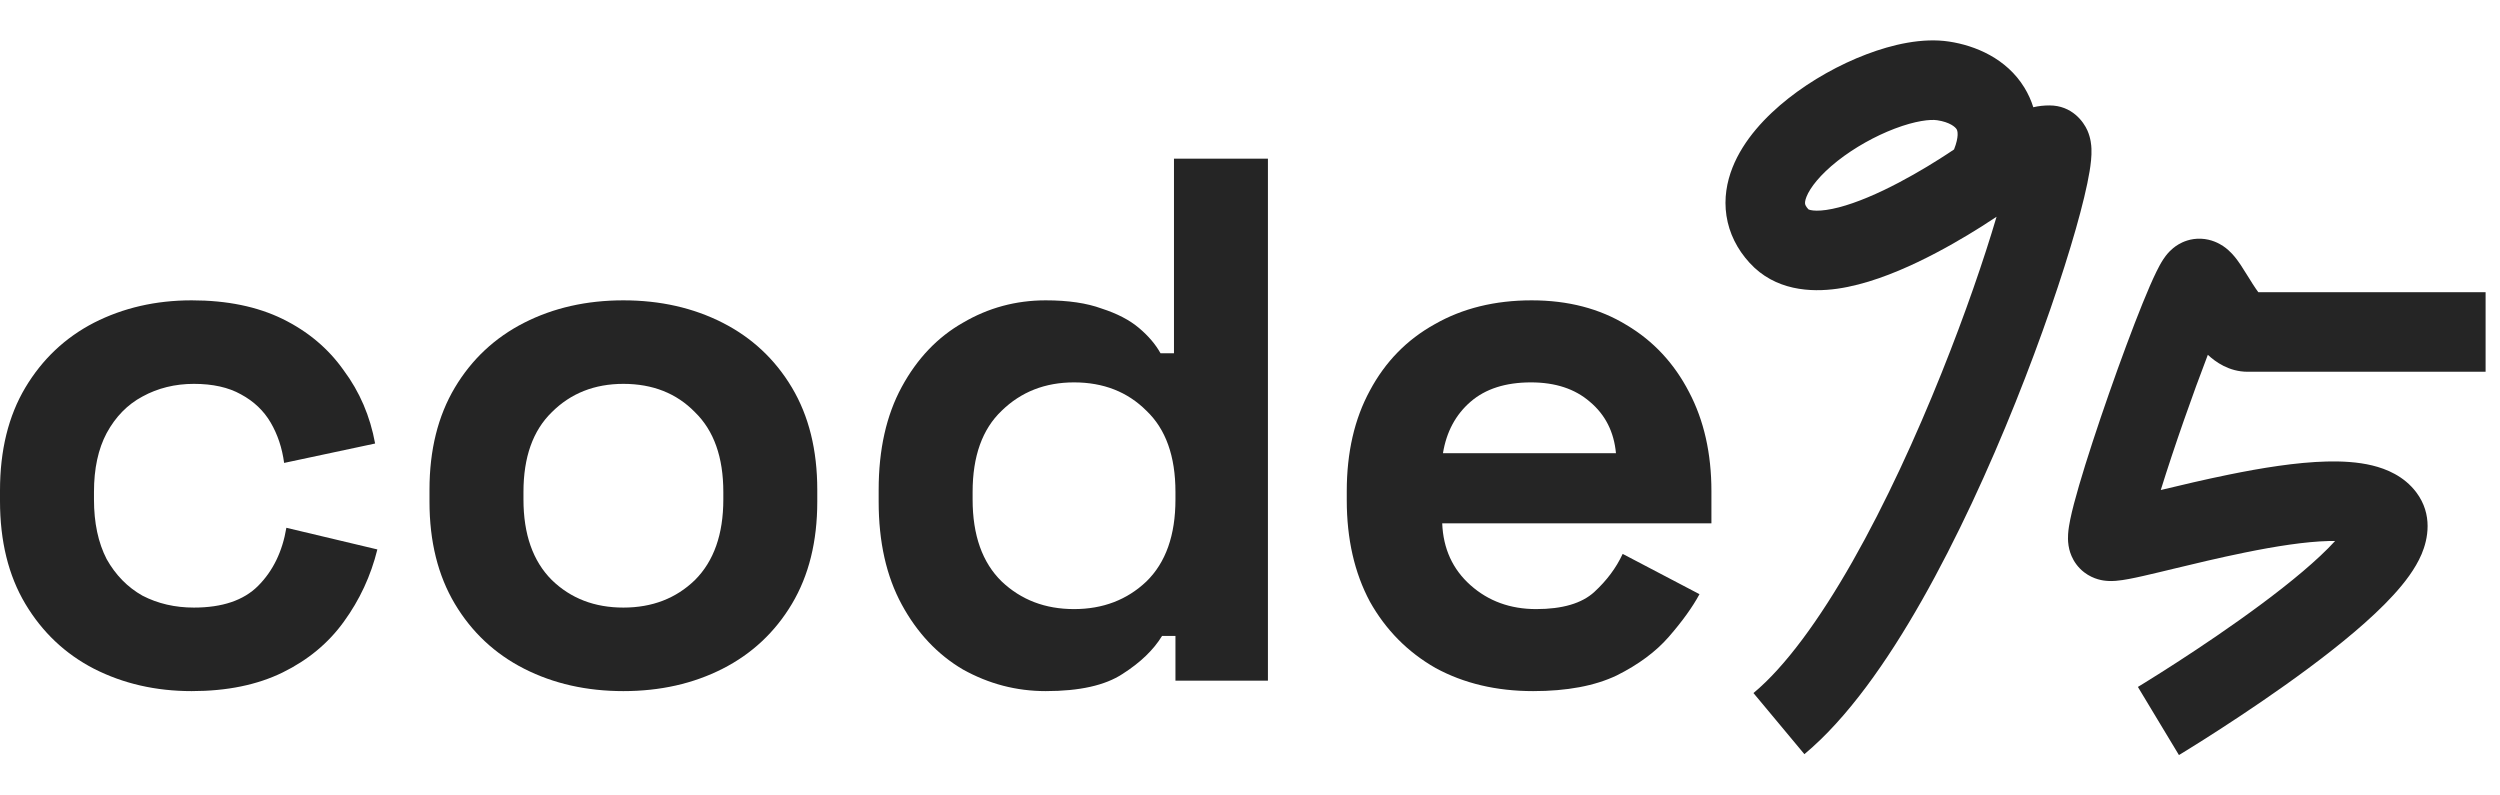 <?xml version="1.0" encoding="UTF-8"?>
<svg xmlns="http://www.w3.org/2000/svg" width="88" height="28" viewBox="0 0 88 28" fill="none">
  <g clip-path="url(#clip0_3755_43695)">
    <path d="M6.746 24.327C5.486 24.327 4.34 24.065 3.308 23.54C2.292 23.015 1.488 22.253 0.892 21.256C0.297 20.258 0 19.051 0 17.633V17.266C0 15.848 0.297 14.641 0.892 13.643C1.488 12.646 2.292 11.885 3.308 11.36C4.34 10.835 5.486 10.572 6.746 10.572C7.989 10.572 9.056 10.791 9.949 11.228C10.841 11.666 11.559 12.27 12.101 13.04C12.661 13.792 13.029 14.65 13.204 15.612L10.001 16.295C9.931 15.77 9.774 15.297 9.529 14.877C9.284 14.457 8.934 14.125 8.479 13.88C8.041 13.635 7.49 13.512 6.825 13.512C6.16 13.512 5.556 13.661 5.014 13.958C4.489 14.238 4.069 14.667 3.754 15.245C3.456 15.805 3.308 16.496 3.308 17.318V17.581C3.308 18.403 3.456 19.103 3.754 19.681C4.069 20.241 4.489 20.67 5.014 20.967C5.556 21.247 6.16 21.387 6.825 21.387C7.822 21.387 8.575 21.133 9.082 20.626C9.607 20.101 9.94 19.418 10.08 18.578L13.283 19.34C13.055 20.267 12.661 21.116 12.101 21.886C11.559 22.638 10.841 23.233 9.949 23.671C9.056 24.108 7.989 24.327 6.746 24.327Z" fill="#252525"></path>
    <path d="M21.943 24.327C20.648 24.327 19.485 24.065 18.452 23.54C17.42 23.015 16.606 22.253 16.011 21.256C15.416 20.258 15.118 19.06 15.118 17.66V17.24C15.118 15.84 15.416 14.641 16.011 13.643C16.606 12.646 17.42 11.885 18.452 11.36C19.485 10.835 20.648 10.572 21.943 10.572C23.238 10.572 24.402 10.835 25.435 11.36C26.467 11.885 27.281 12.646 27.876 13.643C28.471 14.641 28.768 15.84 28.768 17.24V17.66C28.768 19.06 28.471 20.258 27.876 21.256C27.281 22.253 26.467 23.015 25.435 23.54C24.402 24.065 23.238 24.327 21.943 24.327ZM21.943 21.387C22.958 21.387 23.798 21.063 24.463 20.416C25.128 19.751 25.461 18.806 25.461 17.581V17.318C25.461 16.093 25.128 15.157 24.463 14.51C23.816 13.845 22.976 13.512 21.943 13.512C20.928 13.512 20.088 13.845 19.423 14.51C18.758 15.157 18.426 16.093 18.426 17.318V17.581C18.426 18.806 18.758 19.751 19.423 20.416C20.088 21.063 20.928 21.387 21.943 21.387Z" fill="#252525"></path>
    <path d="M36.809 24.327C35.776 24.327 34.805 24.073 33.895 23.566C33.003 23.041 32.285 22.28 31.743 21.282C31.2 20.285 30.929 19.077 30.929 17.66V17.24C30.929 15.822 31.2 14.615 31.743 13.617C32.285 12.62 33.003 11.867 33.895 11.36C34.788 10.835 35.759 10.572 36.809 10.572C37.596 10.572 38.253 10.668 38.778 10.861C39.32 11.036 39.758 11.263 40.09 11.543C40.423 11.823 40.676 12.121 40.851 12.436H41.324V5.585H44.631V23.96H41.376V22.385H40.904C40.606 22.875 40.143 23.321 39.513 23.723C38.9 24.126 37.999 24.327 36.809 24.327ZM37.806 21.44C38.821 21.44 39.67 21.116 40.353 20.468C41.035 19.803 41.376 18.841 41.376 17.581V17.318C41.376 16.058 41.035 15.105 40.353 14.457C39.688 13.792 38.839 13.46 37.806 13.46C36.791 13.46 35.943 13.792 35.26 14.457C34.578 15.105 34.236 16.058 34.236 17.318V17.581C34.236 18.841 34.578 19.803 35.26 20.468C35.943 21.116 36.791 21.44 37.806 21.44Z" fill="#252525"></path>
    <path d="M53.968 24.327C52.673 24.327 51.527 24.056 50.53 23.513C49.55 22.953 48.78 22.175 48.22 21.177C47.677 20.162 47.406 18.972 47.406 17.607V17.292C47.406 15.927 47.677 14.746 48.22 13.748C48.762 12.733 49.523 11.955 50.503 11.412C51.483 10.852 52.621 10.572 53.916 10.572C55.193 10.572 56.305 10.861 57.25 11.438C58.195 11.998 58.93 12.786 59.455 13.801C59.98 14.798 60.242 15.962 60.242 17.292V18.421H50.766C50.801 19.313 51.133 20.04 51.763 20.6C52.393 21.16 53.163 21.44 54.073 21.44C55.001 21.44 55.683 21.238 56.121 20.836C56.558 20.433 56.891 19.987 57.118 19.497L59.822 20.915C59.577 21.37 59.218 21.868 58.746 22.411C58.291 22.936 57.678 23.391 56.908 23.776C56.138 24.143 55.158 24.327 53.968 24.327ZM50.792 15.953H56.882C56.812 15.201 56.506 14.597 55.963 14.142C55.438 13.687 54.747 13.46 53.89 13.46C52.997 13.46 52.288 13.687 51.763 14.142C51.238 14.597 50.915 15.201 50.792 15.953Z" fill="#252525"></path>
    <path fill-rule="evenodd" clip-rule="evenodd" d="M65.7 1.911C66.61 1.565 67.668 1.321 68.606 1.463C69.527 1.602 70.628 2.055 71.258 3.083C71.394 3.305 71.498 3.537 71.572 3.775C71.758 3.731 71.947 3.711 72.14 3.711C72.935 3.711 73.343 4.287 73.478 4.595C73.597 4.866 73.614 5.12 73.619 5.234C73.63 5.5 73.594 5.788 73.553 6.034C73.467 6.557 73.297 7.258 73.069 8.06C72.608 9.68 71.869 11.862 70.942 14.172C70.016 16.482 68.889 18.951 67.649 21.136C66.425 23.293 65.024 25.29 63.515 26.547L61.722 24.396C62.838 23.467 64.038 21.825 65.214 19.754C66.374 17.711 67.448 15.363 68.343 13.13C69.175 11.057 69.843 9.109 70.279 7.629C70.132 7.727 69.953 7.845 69.747 7.975C69.172 8.338 68.374 8.811 67.505 9.225C66.655 9.631 65.65 10.023 64.681 10.162C63.744 10.296 62.481 10.235 61.584 9.25C61.149 8.774 60.865 8.213 60.771 7.593C60.678 6.982 60.784 6.404 60.984 5.898C61.37 4.922 62.152 4.093 62.953 3.462C63.777 2.813 64.751 2.271 65.7 1.911ZM68.782 5.261C68.875 5.028 68.903 4.862 68.908 4.756C68.914 4.624 68.885 4.57 68.871 4.546C68.828 4.476 68.642 4.3 68.188 4.232C67.946 4.195 67.423 4.251 66.694 4.528C66.003 4.791 65.279 5.195 64.685 5.662C64.07 6.147 63.716 6.604 63.588 6.927C63.531 7.071 63.535 7.146 63.539 7.174C63.542 7.192 63.552 7.254 63.653 7.365C63.653 7.365 63.656 7.367 63.66 7.37C63.667 7.374 63.689 7.384 63.735 7.395C63.835 7.417 64.012 7.429 64.284 7.39C64.841 7.311 65.547 7.057 66.3 6.698C67.034 6.347 67.731 5.937 68.25 5.608C68.464 5.473 68.645 5.354 68.782 5.261Z" fill="#252525"></path>
    <path fill-rule="evenodd" clip-rule="evenodd" d="M79.493 10.286C79.438 10.212 79.372 10.116 79.293 9.993C79.259 9.94 79.208 9.858 79.152 9.767C79.055 9.612 78.943 9.431 78.87 9.322C78.8 9.218 78.695 9.067 78.565 8.929C78.5 8.859 78.394 8.755 78.25 8.659C78.115 8.57 77.847 8.42 77.479 8.403C77.103 8.386 76.823 8.52 76.684 8.602C76.538 8.688 76.436 8.783 76.379 8.84C76.266 8.954 76.187 9.068 76.145 9.132C76.055 9.27 75.972 9.428 75.904 9.567C75.762 9.857 75.595 10.244 75.42 10.676C75.066 11.549 74.639 12.703 74.236 13.855C73.833 15.007 73.448 16.18 73.182 17.091C73.051 17.541 72.94 17.956 72.873 18.283C72.841 18.438 72.808 18.623 72.797 18.801C72.792 18.884 72.786 19.03 72.812 19.197L72.812 19.201C72.827 19.296 72.901 19.79 73.364 20.146C73.702 20.406 74.059 20.438 74.14 20.445L74.144 20.445C74.278 20.458 74.397 20.452 74.472 20.446C74.629 20.434 74.794 20.407 74.937 20.38C75.233 20.325 75.615 20.235 76.026 20.137C76.172 20.102 76.324 20.066 76.482 20.027C77.237 19.845 78.113 19.634 79.012 19.451C80.107 19.227 81.154 19.064 81.971 19.044C82.05 19.042 82.125 19.042 82.195 19.042C82.191 19.046 82.188 19.05 82.185 19.054C81.591 19.704 80.645 20.489 79.589 21.273C78.549 22.046 77.464 22.774 76.634 23.311C76.221 23.579 75.873 23.797 75.63 23.948C75.508 24.024 75.413 24.083 75.349 24.122L75.276 24.166L75.258 24.177L75.254 24.18L75.976 25.379C76.699 26.578 76.699 26.578 76.699 26.578L76.707 26.573L76.729 26.56L76.809 26.511C76.879 26.468 76.98 26.406 77.108 26.326C77.364 26.168 77.726 25.94 78.156 25.661C79.014 25.106 80.153 24.343 81.259 23.521C82.349 22.711 83.471 21.797 84.252 20.941C84.634 20.523 85.016 20.033 85.24 19.507C85.464 18.98 85.643 18.112 85.053 17.33C84.62 16.755 83.995 16.503 83.503 16.384C82.993 16.26 82.435 16.232 81.902 16.245C80.831 16.271 79.589 16.475 78.453 16.707C77.602 16.88 76.766 17.079 76.059 17.249C76.288 16.511 76.576 15.646 76.879 14.779C77.161 13.973 77.452 13.176 77.716 12.489C77.982 12.737 78.461 13.086 79.118 13.086L87.493 13.086V10.286H79.493ZM79.64 10.454C79.64 10.454 79.632 10.449 79.616 10.433C79.632 10.445 79.64 10.454 79.64 10.454Z" fill="#252525"></path>
  </g>
  <defs>
    <clipPath id="clip0_3755_43695">
      <rect width="87.5" height="28" fill="white"></rect>
    </clipPath>
  </defs>
</svg>
